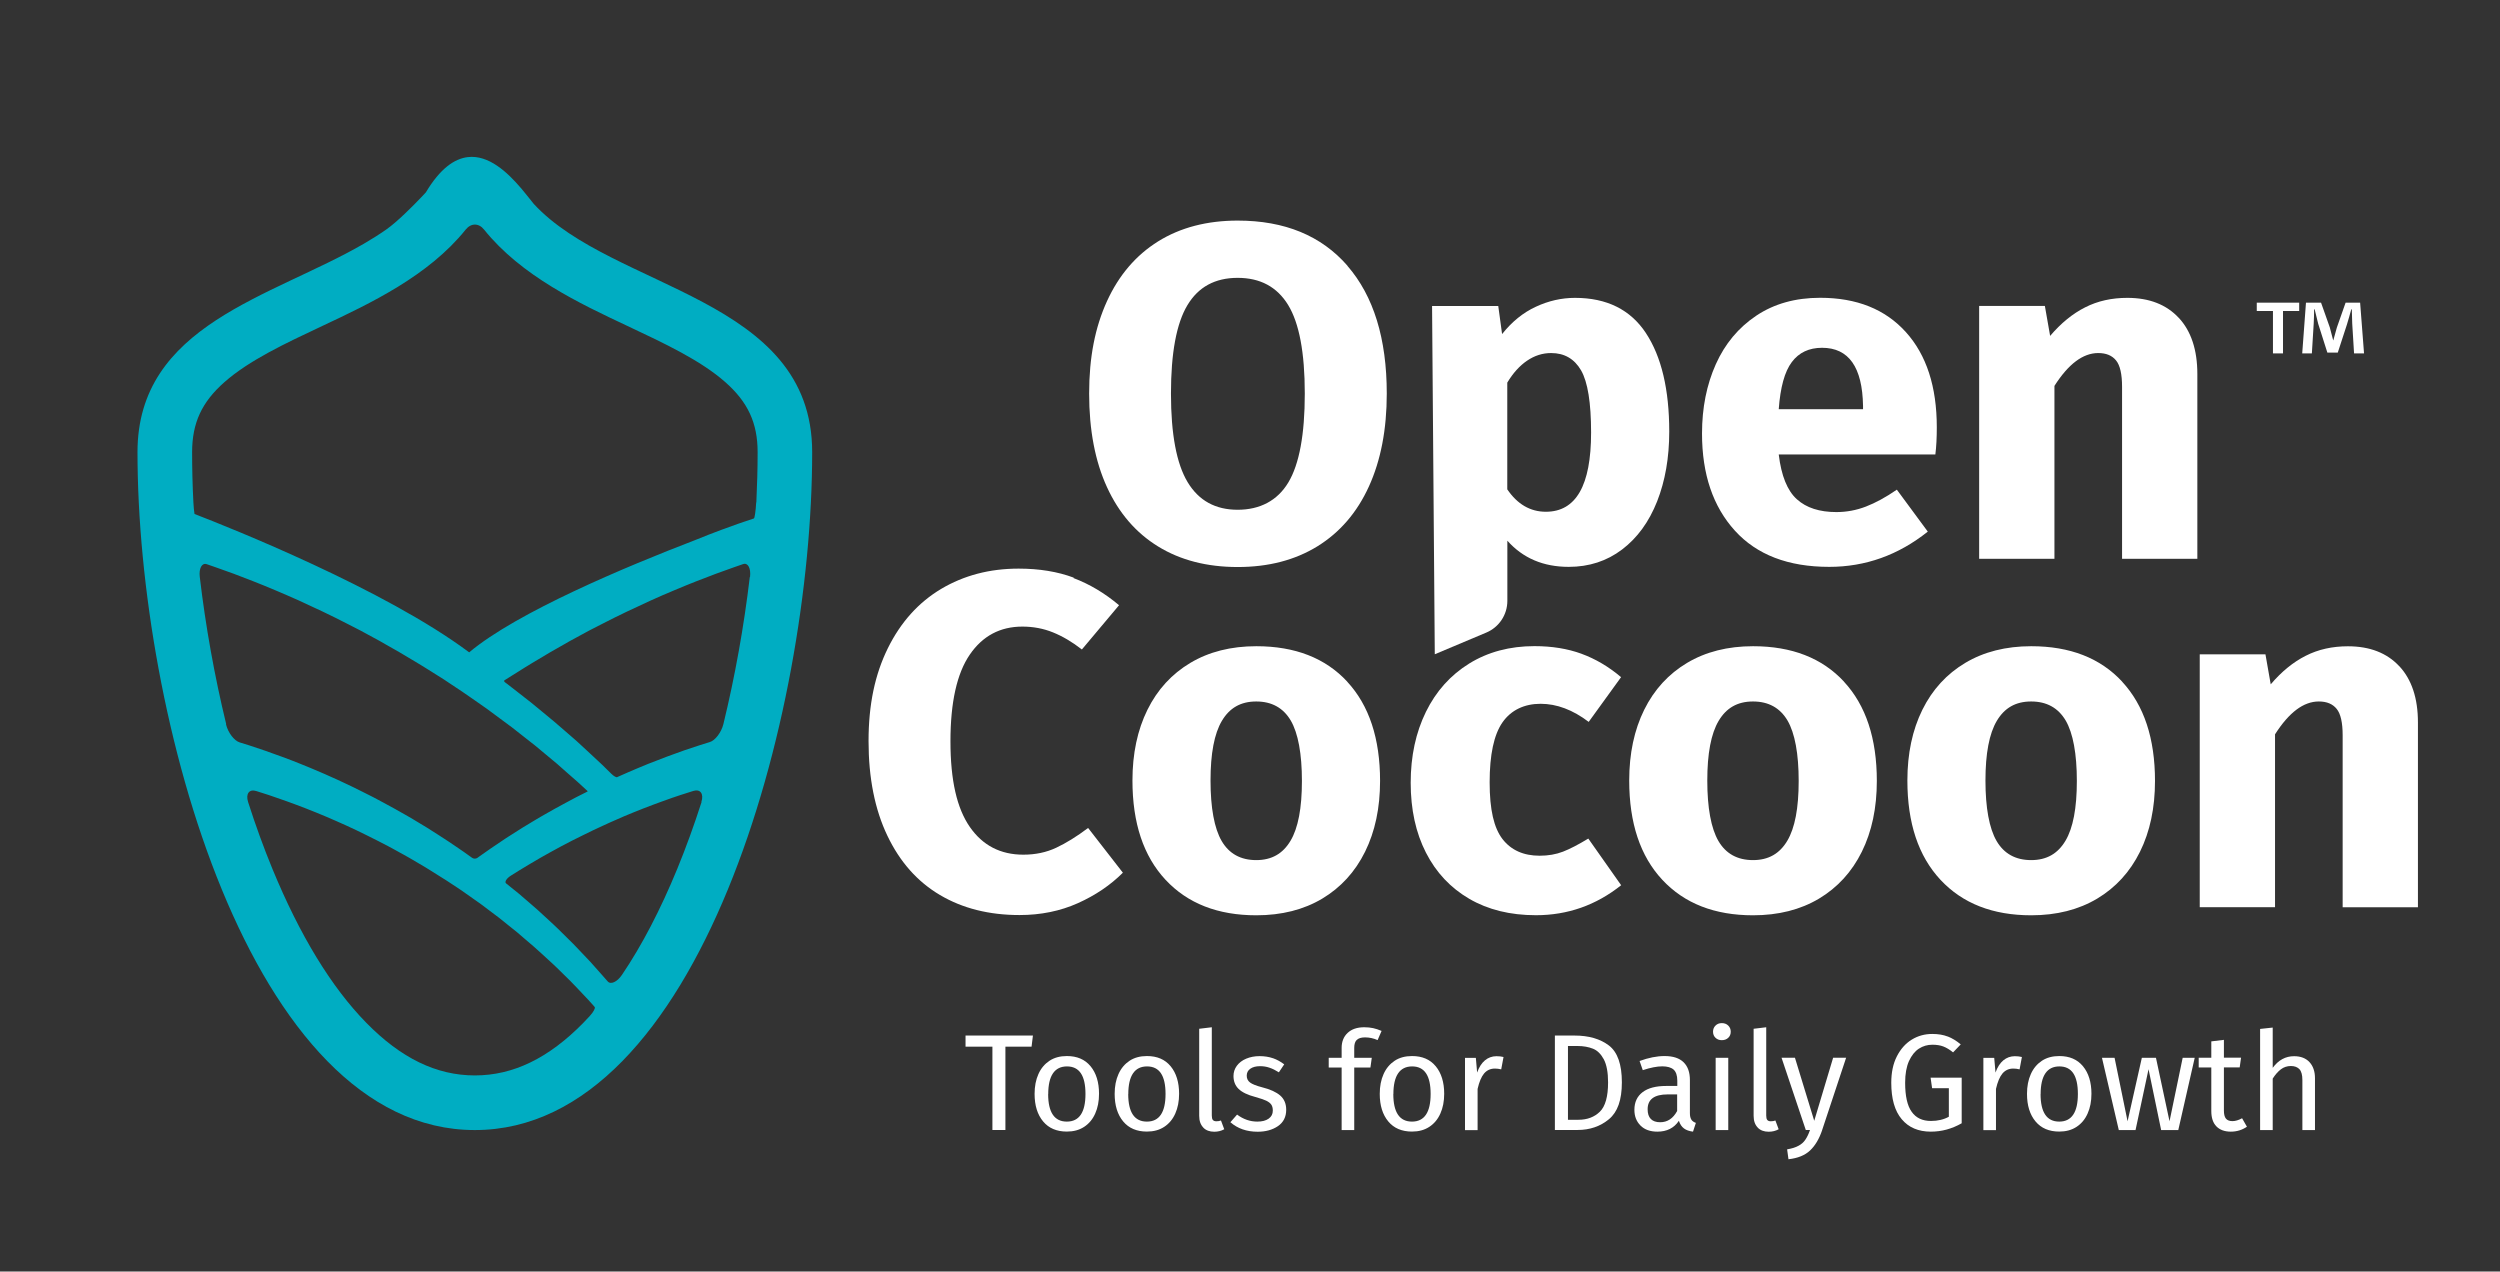<svg viewBox="0 0 313.48 159.44" xmlns="http://www.w3.org/2000/svg" data-name="Layer 1" id="Layer_1">
  <rect x="0" y="0" width="313.48" height="159.44" fill="#333333" stroke="none"/>
  <defs>
    <style>
      .cls-1 {
        fill: #00adc2;
      }

      .cls-1, .cls-2 {
        stroke-width: 0px;
      }

      .cls-2 {
        fill: #fff;
      }
    </style>
  </defs>
  <g>
    <path d="M129.52,129.85l-.17,1.39h-3.28v10.45h-1.63v-10.45h-3.37v-1.39h8.46Z" class="cls-2"></path>
    <path d="M136.75,133.7c.7.85,1.06,2,1.06,3.45,0,.94-.16,1.77-.48,2.48-.32.72-.78,1.27-1.39,1.67s-1.33.59-2.17.59c-1.27,0-2.26-.42-2.97-1.27-.71-.85-1.07-2-1.07-3.46,0-.94.16-1.77.48-2.48.32-.72.79-1.27,1.39-1.67.61-.4,1.33-.59,2.18-.59,1.27,0,2.26.42,2.96,1.27ZM131.43,137.18c0,2.3.78,3.46,2.34,3.46s2.34-1.16,2.34-3.47-.77-3.45-2.32-3.45-2.35,1.16-2.35,3.47Z" class="cls-2"></path>
    <path d="M146.79,133.7c.7.85,1.06,2,1.06,3.45,0,.94-.16,1.77-.48,2.48-.32.72-.78,1.27-1.39,1.67s-1.33.59-2.17.59c-1.27,0-2.26-.42-2.97-1.27-.71-.85-1.07-2-1.07-3.46,0-.94.16-1.77.48-2.48.32-.72.79-1.27,1.39-1.67.61-.4,1.33-.59,2.18-.59,1.27,0,2.26.42,2.96,1.27ZM141.47,137.18c0,2.3.78,3.46,2.34,3.46s2.34-1.16,2.34-3.47-.77-3.45-2.32-3.45-2.35,1.16-2.35,3.47Z" class="cls-2"></path>
    <path d="M150.88,141.38c-.34-.35-.51-.84-.51-1.47v-10.91l1.58-.19v11.07c0,.25.04.44.13.55.09.11.23.17.44.17.22,0,.41-.03.58-.1l.41,1.1c-.38.21-.8.31-1.25.31-.58,0-1.05-.17-1.38-.52Z" class="cls-2"></path>
    <path d="M159.62,132.69c.49.17.96.43,1.41.77l-.67,1c-.41-.26-.81-.46-1.18-.58-.37-.13-.76-.19-1.18-.19-.52,0-.92.11-1.22.32-.3.21-.45.5-.45.87s.14.65.42.86c.28.21.79.41,1.52.6,1.01.25,1.76.6,2.26,1.03.5.44.75,1.03.75,1.79,0,.89-.35,1.58-1.04,2.05-.69.47-1.54.7-2.54.7-1.38,0-2.51-.4-3.42-1.19l.84-.96c.77.58,1.62.88,2.54.88.6,0,1.07-.12,1.42-.37s.52-.58.52-1.01c0-.31-.06-.56-.19-.75-.13-.19-.34-.35-.65-.5-.31-.14-.76-.29-1.36-.46-.96-.25-1.66-.59-2.09-1.01s-.64-.96-.64-1.62c0-.47.14-.9.42-1.28.28-.38.67-.68,1.17-.89.5-.21,1.06-.32,1.68-.32s1.17.09,1.67.26Z" class="cls-2"></path>
    <path d="M170.12,130.4c-.21.21-.31.54-.31.99v1.25h2.2l-.17,1.22h-2.03v7.84h-1.58v-7.84h-1.62v-1.22h1.62v-1.24c0-.78.25-1.41.75-1.88s1.19-.71,2.09-.71c.41,0,.78.04,1.11.11.33.07.68.19,1.06.35l-.5,1.15c-.52-.23-1.04-.34-1.58-.34-.48,0-.82.11-1.03.32Z" class="cls-2"></path>
    <path d="M180.03,133.7c.7.85,1.06,2,1.06,3.45,0,.94-.16,1.77-.48,2.48-.32.72-.78,1.27-1.39,1.67s-1.33.59-2.17.59c-1.27,0-2.26-.42-2.97-1.27-.71-.85-1.07-2-1.07-3.46,0-.94.16-1.77.48-2.48.32-.72.79-1.27,1.39-1.67.61-.4,1.33-.59,2.18-.59,1.27,0,2.26.42,2.96,1.27ZM174.71,137.18c0,2.3.78,3.46,2.34,3.46s2.34-1.16,2.34-3.47-.77-3.45-2.32-3.45-2.35,1.16-2.35,3.47Z" class="cls-2"></path>
    <path d="M188.53,132.54l-.29,1.55c-.27-.07-.54-.1-.79-.1-.56,0-1.01.21-1.36.62-.34.41-.61,1.05-.81,1.93v5.17h-1.58v-9.06h1.36l.16,1.84c.24-.68.57-1.19.98-1.53s.89-.52,1.44-.52c.32,0,.62.03.89.1Z" class="cls-2"></path>
    <path d="M201.75,131.1c1.08.83,1.62,2.37,1.62,4.61s-.54,3.73-1.62,4.63-2.4,1.35-3.94,1.35h-2.84v-11.84h2.47c1.79,0,3.22.42,4.31,1.25ZM196.61,131.16v9.25h1.32c1.1,0,1.99-.34,2.68-1.01.69-.68,1.03-1.9,1.03-3.68,0-1.25-.18-2.21-.53-2.88-.36-.67-.81-1.12-1.36-1.34-.55-.22-1.2-.34-1.94-.34h-1.2Z" class="cls-2"></path>
    <path d="M212.08,140.4c.13.18.31.31.57.4l-.36,1.1c-.47-.06-.85-.19-1.13-.4-.29-.21-.5-.53-.64-.96-.61.91-1.51,1.36-2.7,1.36-.89,0-1.6-.25-2.11-.76s-.77-1.16-.77-1.98c0-.96.35-1.7,1.04-2.22s1.68-.77,2.95-.77h1.39v-.67c0-.64-.16-1.1-.46-1.38-.31-.27-.79-.41-1.43-.41s-1.48.16-2.44.48l-.4-1.15c1.12-.41,2.17-.62,3.13-.62,1.07,0,1.86.26,2.39.78.53.52.79,1.26.79,2.23v4.14c0,.37.06.64.19.82ZM210.3,139.31v-2.08h-1.19c-1.67,0-2.51.62-2.51,1.86,0,.54.13.95.4,1.22.26.27.65.41,1.17.41.91,0,1.62-.47,2.13-1.41Z" class="cls-2"></path>
    <path d="M216.71,128.6c.21.21.31.46.31.77s-.1.56-.31.76c-.21.2-.48.3-.81.3s-.58-.1-.79-.3c-.21-.2-.31-.46-.31-.76s.1-.57.31-.77c.21-.21.47-.31.79-.31s.6.1.81.31ZM216.71,132.64v9.06h-1.58v-9.06h1.58Z" class="cls-2"></path>
    <path d="M220.4,141.38c-.34-.35-.51-.84-.51-1.47v-10.91l1.58-.19v11.07c0,.25.04.44.13.55.09.11.23.17.44.17.22,0,.41-.03.58-.1l.41,1.1c-.38.21-.8.31-1.25.31-.58,0-1.05-.17-1.38-.52Z" class="cls-2"></path>
    <path d="M228.47,141.75c-.36,1.05-.85,1.89-1.49,2.5s-1.54.98-2.72,1.11l-.17-1.24c.6-.1,1.07-.25,1.43-.45.36-.19.64-.44.85-.75.21-.3.41-.71.59-1.23h-.53l-3.04-9.06h1.68l2.42,7.91,2.37-7.91h1.63l-3.02,9.11Z" class="cls-2"></path>
    <path d="M244.24,129.97c.54.21,1.09.54,1.62.99l-.96,1c-.42-.34-.83-.59-1.22-.74s-.85-.22-1.38-.22c-.61,0-1.17.16-1.68.49-.51.33-.92.85-1.25,1.56-.32.72-.48,1.62-.48,2.72,0,1.66.27,2.88.82,3.64.54.77,1.35,1.15,2.41,1.15.87,0,1.62-.18,2.25-.53v-3.58h-2.1l-.19-1.32h3.9v5.72c-1.23.7-2.51,1.05-3.87,1.05-1.56,0-2.78-.52-3.65-1.56-.88-1.04-1.31-2.57-1.31-4.57,0-1.28.23-2.39.7-3.31s1.09-1.62,1.87-2.1,1.64-.71,2.57-.71c.75,0,1.39.11,1.93.32Z" class="cls-2"></path>
    <path d="M253.53,132.54l-.29,1.55c-.27-.07-.54-.1-.79-.1-.56,0-1.01.21-1.36.62-.34.41-.61,1.05-.81,1.93v5.17h-1.58v-9.06h1.36l.16,1.84c.24-.68.57-1.19.98-1.53s.89-.52,1.44-.52c.32,0,.62.03.89.1Z" class="cls-2"></path>
    <path d="M261.19,133.7c.7.85,1.06,2,1.06,3.45,0,.94-.16,1.77-.48,2.48-.32.72-.78,1.27-1.39,1.67s-1.33.59-2.17.59c-1.27,0-2.26-.42-2.97-1.27-.71-.85-1.07-2-1.07-3.46,0-.94.16-1.77.48-2.48.32-.72.79-1.27,1.39-1.67.61-.4,1.33-.59,2.18-.59,1.27,0,2.26.42,2.96,1.27ZM255.87,137.18c0,2.3.78,3.46,2.34,3.46s2.34-1.16,2.34-3.47-.77-3.45-2.32-3.45-2.35,1.16-2.35,3.47Z" class="cls-2"></path>
    <path d="M275.2,132.64l-2.06,9.06h-2.15l-1.58-7.63-1.63,7.63h-2.1l-2.11-9.06h1.58l1.63,7.96,1.79-7.96h1.77l1.7,7.96,1.65-7.96h1.51Z" class="cls-2"></path>
    <path d="M281.75,141.28c-.6.41-1.27.62-2.03.62s-1.37-.22-1.8-.66c-.43-.44-.64-1.08-.64-1.92v-5.47h-1.58v-1.22h1.58v-2.05l1.58-.19v2.23h2.15l-.17,1.22h-1.98v5.4c0,.47.08.81.25,1.02.17.21.44.32.83.32.35,0,.76-.12,1.2-.36l.6,1.05Z" class="cls-2"></path>
    <path d="M289.58,133.17c.46.49.7,1.17.7,2.03v6.5h-1.58v-6.27c0-.64-.12-1.09-.37-1.36-.25-.26-.6-.4-1.07-.4s-.89.14-1.25.41c-.37.28-.71.67-1.03,1.17v6.45h-1.58v-12.68l1.58-.17v5.05c.71-.97,1.6-1.46,2.68-1.46.83,0,1.47.25,1.93.74Z" class="cls-2"></path>
  </g>
  <g>
    <path d="M288.3,37.95v1.05h-2.03v5.31h-1.26v-5.31h-2.03v-1.05h5.33ZM295.18,44.31l-.23-3.74c-.02-.49-.02-1.1-.05-1.78h-.07c-.16.56-.35,1.31-.54,1.89l-1.15,3.53h-1.31l-1.15-3.62c-.12-.49-.3-1.24-.44-1.8h-.07c0,.58-.02,1.19-.05,1.78l-.23,3.74h-1.21l.47-6.36h1.89l1.1,3.11c.14.49.26.96.42,1.61h.02c.16-.58.3-1.12.44-1.59l1.1-3.13h1.82l.49,6.36h-1.26Z" class="cls-2"></path>
    <g>
      <path d="M168.96,33.34c3.28,3.78,4.93,9.12,4.93,16.01,0,4.5-.75,8.38-2.24,11.65-1.49,3.27-3.64,5.76-6.45,7.5-2.81,1.73-6.14,2.6-10,2.6s-7.19-.86-9.97-2.57c-2.79-1.71-4.93-4.19-6.42-7.44-1.49-3.24-2.24-7.16-2.24-11.74s.75-8.32,2.24-11.59c1.49-3.26,3.63-5.76,6.42-7.5,2.79-1.73,6.11-2.6,9.97-2.6,5.89,0,10.48,1.89,13.77,5.67ZM148.89,38.27c-1.37,2.29-2.06,5.98-2.06,11.08s.7,8.8,2.09,11.11c1.39,2.31,3.48,3.46,6.27,3.46s4.99-1.14,6.36-3.43c1.37-2.29,2.06-6,2.06-11.14s-.7-8.84-2.09-11.11c-1.39-2.27-3.5-3.4-6.33-3.4s-4.93,1.14-6.3,3.43Z" class="cls-2"></path>
      <path d="M206.38,41.76c1.95,2.95,2.93,7.07,2.93,12.36,0,3.27-.51,6.18-1.52,8.75-1.02,2.57-2.48,4.58-4.39,6.03-1.91,1.45-4.14,2.18-6.69,2.18-3.19,0-5.75-1.09-7.7-3.28v7.55c0,1.73-1.04,3.3-2.64,3.97l-6.46,2.72-.34-43.67h8.3l.48,3.52c1.23-1.55,2.65-2.7,4.24-3.43,1.59-.74,3.23-1.11,4.9-1.11,3.98,0,6.95,1.47,8.9,4.42ZM199.51,54.24c0-3.74-.42-6.34-1.25-7.79-.84-1.45-2.09-2.18-3.76-2.18-1.08,0-2.08.32-3.02.96-.94.64-1.76,1.55-2.48,2.75v13.38c1.27,1.87,2.89,2.81,4.84,2.81,3.78,0,5.67-3.3,5.67-9.91Z" class="cls-2"></path>
      <path d="M242.69,56.99h-19.65c.32,2.67,1.08,4.54,2.27,5.61,1.19,1.08,2.85,1.61,4.96,1.61,1.27,0,2.51-.23,3.7-.69,1.19-.46,2.49-1.16,3.88-2.12l3.88,5.26c-3.7,2.95-7.82,4.42-12.36,4.42-5.14,0-9.08-1.51-11.83-4.54-2.75-3.03-4.12-7.09-4.12-12.18,0-3.23.58-6.12,1.73-8.69,1.15-2.57,2.85-4.6,5.08-6.09,2.23-1.49,4.9-2.24,8-2.24,4.58,0,8.16,1.43,10.75,4.3,2.59,2.87,3.88,6.85,3.88,11.94,0,1.31-.06,2.45-.18,3.4ZM233.61,50.9c-.08-4.86-1.79-7.29-5.14-7.29-1.63,0-2.9.6-3.79,1.79-.9,1.19-1.44,3.17-1.64,5.91h10.57v-.42Z" class="cls-2"></path>
      <path d="M273.2,39.85c1.55,1.67,2.33,4.02,2.33,7.05v23.17h-9.44v-21.56c0-1.59-.25-2.7-.75-3.31-.5-.62-1.24-.93-2.24-.93-1.91,0-3.74,1.37-5.49,4.12v21.68h-9.44v-31.71h8.24l.66,3.76c1.35-1.59,2.82-2.79,4.39-3.58,1.57-.8,3.33-1.19,5.29-1.19,2.75,0,4.9.84,6.45,2.51Z" class="cls-2"></path>
    </g>
    <g>
      <path d="M134.62,72.49c2.01.76,3.91,1.89,5.7,3.4l-4.66,5.55c-1.23-.96-2.45-1.67-3.64-2.15-1.19-.48-2.47-.72-3.82-.72-2.79,0-4.99,1.17-6.6,3.52-1.61,2.35-2.42,5.97-2.42,10.87s.81,8.39,2.42,10.72c1.61,2.33,3.85,3.49,6.72,3.49,1.51,0,2.89-.29,4.12-.87,1.23-.58,2.57-1.4,4-2.48l4.36,5.61c-1.55,1.55-3.43,2.83-5.64,3.82-2.21.99-4.65,1.49-7.32,1.49-3.82,0-7.15-.84-9.97-2.51-2.83-1.67-5.03-4.15-6.6-7.44-1.57-3.28-2.36-7.24-2.36-11.86s.81-8.38,2.42-11.65c1.61-3.26,3.84-5.74,6.69-7.44,2.85-1.69,6.08-2.54,9.71-2.54,2.59,0,4.89.38,6.9,1.13Z" class="cls-2"></path>
      <path d="M168.93,85.48c2.75,2.97,4.12,7.12,4.12,12.45,0,3.38-.63,6.34-1.88,8.87-1.25,2.53-3.05,4.49-5.37,5.88-2.33,1.39-5.09,2.09-8.27,2.09-4.82,0-8.61-1.48-11.38-4.45-2.77-2.97-4.15-7.12-4.15-12.45,0-3.38.63-6.34,1.88-8.87,1.25-2.53,3.05-4.49,5.38-5.88,2.33-1.39,5.09-2.09,8.27-2.09,4.86,0,8.66,1.48,11.41,4.45ZM153.22,90.38c-.96,1.61-1.43,4.11-1.43,7.5s.47,5.99,1.4,7.58c.93,1.59,2.38,2.39,4.33,2.39s3.34-.81,4.3-2.42c.96-1.61,1.43-4.11,1.43-7.5s-.47-5.99-1.4-7.58c-.94-1.59-2.38-2.39-4.33-2.39s-3.34.81-4.3,2.42Z" class="cls-2"></path>
      <path d="M198.31,81.98c1.75.64,3.4,1.61,4.96,2.93l-4.06,5.61c-1.99-1.51-4-2.27-6.03-2.27s-3.7.78-4.78,2.33c-1.08,1.55-1.61,4.06-1.61,7.52s.54,5.71,1.61,7.11c1.08,1.39,2.63,2.09,4.66,2.09,1.08,0,2.05-.17,2.93-.51.88-.34,1.93-.89,3.17-1.64l4.12,5.85c-3.15,2.51-6.71,3.76-10.69,3.76-3.23,0-6.01-.69-8.36-2.06-2.35-1.37-4.16-3.3-5.43-5.79-1.27-2.49-1.91-5.4-1.91-8.75s.64-6.31,1.91-8.9c1.27-2.59,3.09-4.61,5.43-6.06,2.35-1.45,5.08-2.18,8.18-2.18,2.19,0,4.16.32,5.91.96Z" class="cls-2"></path>
      <path d="M231.22,85.48c2.75,2.97,4.12,7.12,4.12,12.45,0,3.38-.63,6.34-1.88,8.87-1.25,2.53-3.05,4.49-5.37,5.88-2.33,1.39-5.09,2.09-8.27,2.09-4.82,0-8.61-1.48-11.38-4.45-2.77-2.97-4.15-7.12-4.15-12.45,0-3.38.63-6.34,1.88-8.87,1.25-2.53,3.05-4.49,5.38-5.88,2.33-1.39,5.09-2.09,8.27-2.09,4.86,0,8.66,1.48,11.41,4.45ZM215.51,90.38c-.96,1.61-1.43,4.11-1.43,7.5s.47,5.99,1.4,7.58c.93,1.59,2.38,2.39,4.33,2.39s3.34-.81,4.3-2.42c.96-1.61,1.43-4.11,1.43-7.5s-.47-5.99-1.4-7.58c-.94-1.59-2.38-2.39-4.33-2.39s-3.34.81-4.3,2.42Z" class="cls-2"></path>
      <path d="M266.1,85.48c2.75,2.97,4.12,7.12,4.12,12.45,0,3.38-.63,6.34-1.88,8.87-1.25,2.53-3.05,4.49-5.37,5.88-2.33,1.39-5.09,2.09-8.27,2.09-4.82,0-8.61-1.48-11.38-4.45-2.77-2.97-4.15-7.12-4.15-12.45,0-3.38.63-6.34,1.88-8.87,1.25-2.53,3.05-4.49,5.38-5.88,2.33-1.39,5.09-2.09,8.27-2.09,4.86,0,8.66,1.48,11.41,4.45ZM250.39,90.38c-.96,1.61-1.43,4.11-1.43,7.5s.47,5.99,1.4,7.58c.93,1.59,2.38,2.39,4.33,2.39s3.34-.81,4.3-2.42c.96-1.61,1.43-4.11,1.43-7.5s-.47-5.99-1.4-7.58c-.94-1.59-2.38-2.39-4.33-2.39s-3.34.81-4.3,2.42Z" class="cls-2"></path>
      <path d="M300.86,83.54c1.55,1.67,2.33,4.02,2.33,7.05v23.17h-9.44v-21.56c0-1.59-.25-2.7-.75-3.31-.5-.62-1.24-.93-2.24-.93-1.91,0-3.74,1.37-5.49,4.12v21.68h-9.44v-31.71h8.24l.66,3.76c1.35-1.59,2.82-2.79,4.39-3.58,1.57-.8,3.33-1.19,5.29-1.19,2.75,0,4.9.84,6.45,2.51Z" class="cls-2"></path>
    </g>
  </g>
  <path d="M66.94,25.58c-.37-.45-.85-1.08-1.43-1.77-.06-.09-.22-.26-.22-.26-1.66-1.94-4.01-4.16-6.63-3.85-1.68.2-3.47,1.43-5.26,4.42,0,0-.23.25-.61.65-.98,1.03-2.94,3.01-4.33,3.99-.9.63-1.85,1.23-2.85,1.81-11.53,6.69-28.37,10.14-28.37,26.13,0,32.9,14.1,85,42.3,85s42.3-52.09,42.3-85c0-19.47-24.95-20.34-34.9-31.12ZM28.36,90.79c-1.46-6.01-2.58-12.26-3.31-18.45-.13-1.07.27-1.79.86-1.6.34.12.7.24,1.07.37,1.45.5,3.08,1.1,4.84,1.8.88.35,1.8.72,2.74,1.12.95.39,1.91.83,2.9,1.26,1.98.9,4.06,1.88,6.17,2.97.53.27,1.06.54,1.6.82.53.29,1.07.58,1.6.87.27.15.54.29.81.44.27.15.53.3.8.46.54.31,1.08.61,1.62.92.54.31,1.07.64,1.61.96.54.33,1.09.64,1.62.98.53.34,1.07.68,1.61,1.01l.81.51.28.19.51.34c1.02.68,2.05,1.35,3.04,2.06.03.02.07.05.1.07.52.36,1.03.72,1.55,1.09.51.37,1.01.74,1.51,1.12.5.37,1,.74,1.5,1.11.49.38.97.76,1.45,1.14.48.38.96.75,1.44,1.13.46.39.93.77,1.38,1.15.46.38.91.76,1.36,1.13.44.38.87.77,1.3,1.15.43.38.86.75,1.28,1.12.42.37.82.75,1.22,1.12.01.01.02.02.04.04.02.02.02.04,0,.06-.01,0-.03.01-.04.02-.44.23-.9.45-1.35.68-.45.24-.9.48-1.35.72-.91.47-1.81,1-2.72,1.51-.46.25-.9.53-1.36.8-.45.27-.91.54-1.36.82-.45.29-.9.57-1.35.86-.45.28-.9.57-1.33.87-.88.6-1.77,1.18-2.63,1.81-.11.08-.22.16-.32.23-.18.13-.47.13-.65,0-.11-.08-.22-.16-.33-.23-.85-.63-1.75-1.21-2.62-1.81-.44-.3-.89-.59-1.34-.87-.45-.29-.9-.57-1.35-.86-.45-.28-.91-.55-1.36-.82-.45-.27-.9-.55-1.36-.8-.92-.51-1.81-1.04-2.72-1.51-.46-.24-.91-.48-1.35-.72-.45-.23-.9-.46-1.35-.68-.89-.46-1.78-.87-2.65-1.28-.43-.21-.87-.4-1.3-.59-.43-.19-.85-.39-1.27-.56-.84-.36-1.66-.71-2.47-1.03-.8-.33-1.58-.62-2.33-.9-1.51-.56-2.9-1.04-4.14-1.44-.43-.14-.83-.26-1.22-.38-.68-.21-1.45-1.21-1.71-2.26ZM73.96,127.39c-.27.29-.54.58-.81.86-4.35,4.44-8.8,6.6-13.61,6.6s-9.26-2.16-13.61-6.6c-4.38-4.47-8.34-10.97-11.78-19.32-1.09-2.65-2.11-5.45-3.04-8.36-.33-1.03.14-1.66,1.02-1.38.51.16,1.05.33,1.6.51.72.25,1.47.5,2.24.78.77.27,1.56.58,2.38.89.41.15.82.33,1.23.49.41.17.84.34,1.26.52.84.37,1.71.73,2.57,1.13.43.2.87.4,1.31.61.43.21.87.43,1.31.64.89.42,1.76.9,2.65,1.35.45.23.88.48,1.32.72.44.25.89.48,1.33.74.44.26.88.52,1.31.77.44.26.88.51,1.31.79.69.43,1.39.86,2.07,1.3.17.11.33.22.5.33.42.28.85.56,1.27.84.42.28.83.58,1.24.87.18.12.35.25.52.37.23.16.47.33.7.49.4.3.79.6,1.18.89.39.3.78.59,1.17.88.38.3.75.61,1.13.91.37.3.74.6,1.11.89.36.3.71.61,1.06.91.35.3.69.6,1.04.89.34.29.66.6.99.89.32.3.64.59.96.88.31.29.63.57.92.86.59.58,1.16,1.14,1.7,1.67.54.54,1.04,1.09,1.52,1.59.48.51.94.98,1.35,1.46.06.07.13.15.19.22.11.12-.15.62-.59,1.1ZM87.97,100.57c-.94,2.91-1.95,5.71-3.04,8.36-2.12,5.16-4.44,9.61-6.94,13.31-.61.9-1.41,1.25-1.78.83-.22-.25-.44-.5-.67-.76-.48-.54-.98-1.12-1.52-1.71-.55-.58-1.12-1.18-1.71-1.8-.29-.32-.61-.62-.92-.93-.31-.31-.64-.63-.96-.95-.33-.32-.65-.65-1-.97-.34-.32-.69-.64-1.04-.96-.35-.32-.71-.65-1.07-.98-.37-.32-.74-.64-1.12-.97-.38-.33-.76-.65-1.14-.98-.39-.32-.79-.64-1.19-.96-.14-.11-.27-.22-.41-.33-.22-.18.05-.63.63-.99.35-.22.69-.43,1.04-.65.43-.27.87-.53,1.31-.79.44-.26.88-.51,1.31-.77.44-.25.88-.49,1.32-.74.45-.24.88-.49,1.32-.72.89-.46,1.76-.93,2.65-1.35.44-.22.88-.43,1.31-.64.44-.2.88-.41,1.31-.61.57-.27,1.15-.52,1.72-.77.28-.12.57-.24.84-.37.42-.18.84-.35,1.26-.52.42-.17.82-.34,1.23-.49.04-.01.07-.03.11-.04.78-.3,1.53-.59,2.27-.85.77-.29,1.52-.54,2.24-.78.55-.18,1.08-.35,1.6-.51.88-.28,1.35.35,1.02,1.38ZM94.02,72.34c-.73,6.18-1.85,12.44-3.31,18.45-.26,1.05-1.03,2.06-1.71,2.26-.39.12-.8.25-1.22.38-1.25.39-2.64.88-4.14,1.44-.75.29-1.53.58-2.33.9-.8.32-1.62.67-2.46,1.03-.43.18-.85.37-1.27.56-.07.03-.14.06-.2.09-.11.05-.44-.14-.73-.43-.18-.17-.35-.34-.53-.52-.4-.39-.8-.8-1.23-1.18-.42-.39-.85-.79-1.28-1.19-.43-.4-.87-.8-1.31-1.21-.45-.39-.91-.79-1.37-1.19-.46-.4-.93-.81-1.4-1.21-.47-.4-.96-.8-1.45-1.2-.49-.4-.98-.8-1.47-1.21-.5-.39-1.01-.79-1.51-1.18-.51-.4-1.01-.8-1.53-1.19-.08-.06-.16-.12-.23-.17-.13-.09-.17-.21-.09-.26l.14-.09.81-.51c.54-.34,1.07-.68,1.61-1.01.53-.34,1.08-.65,1.62-.98.54-.32,1.07-.65,1.61-.96.54-.31,1.08-.62,1.62-.92.27-.15.54-.3.8-.46.27-.15.54-.29.81-.44.54-.29,1.07-.58,1.6-.87.53-.28,1.07-.55,1.6-.82,2.11-1.09,4.19-2.07,6.17-2.97.99-.44,1.96-.88,2.9-1.26.94-.4,1.86-.77,2.74-1.12,1.76-.69,3.39-1.3,4.84-1.8.37-.13.72-.25,1.07-.37.59-.2.98.52.86,1.6ZM94.82,63c-.06,1.08-.19,1.98-.29,2.01-.06.02-.12.04-.18.06-1.1.36-2.43.82-3.93,1.38-1.02.38-2.13.81-3.3,1.29-8.59,3.3-22.32,9.04-28.29,14.06-10.57-7.91-30.08-15.67-34.44-17.35-.06-.37-.11-.88-.14-1.45-.11-2.13-.16-4.23-.16-6.3,0-3.66,1.21-6.28,4.06-8.79,3.09-2.72,7.55-4.82,12.27-7.04,6-2.82,13.31-6.27,17.97-12.08.68-.84,1.64-.84,2.31,0,4.66,5.81,11.97,9.26,17.97,12.08,4.72,2.22,9.18,4.32,12.27,7.04,2.84,2.5,4.06,5.13,4.06,8.79,0,2.06-.06,4.16-.16,6.3Z" class="cls-1"></path>
</svg>